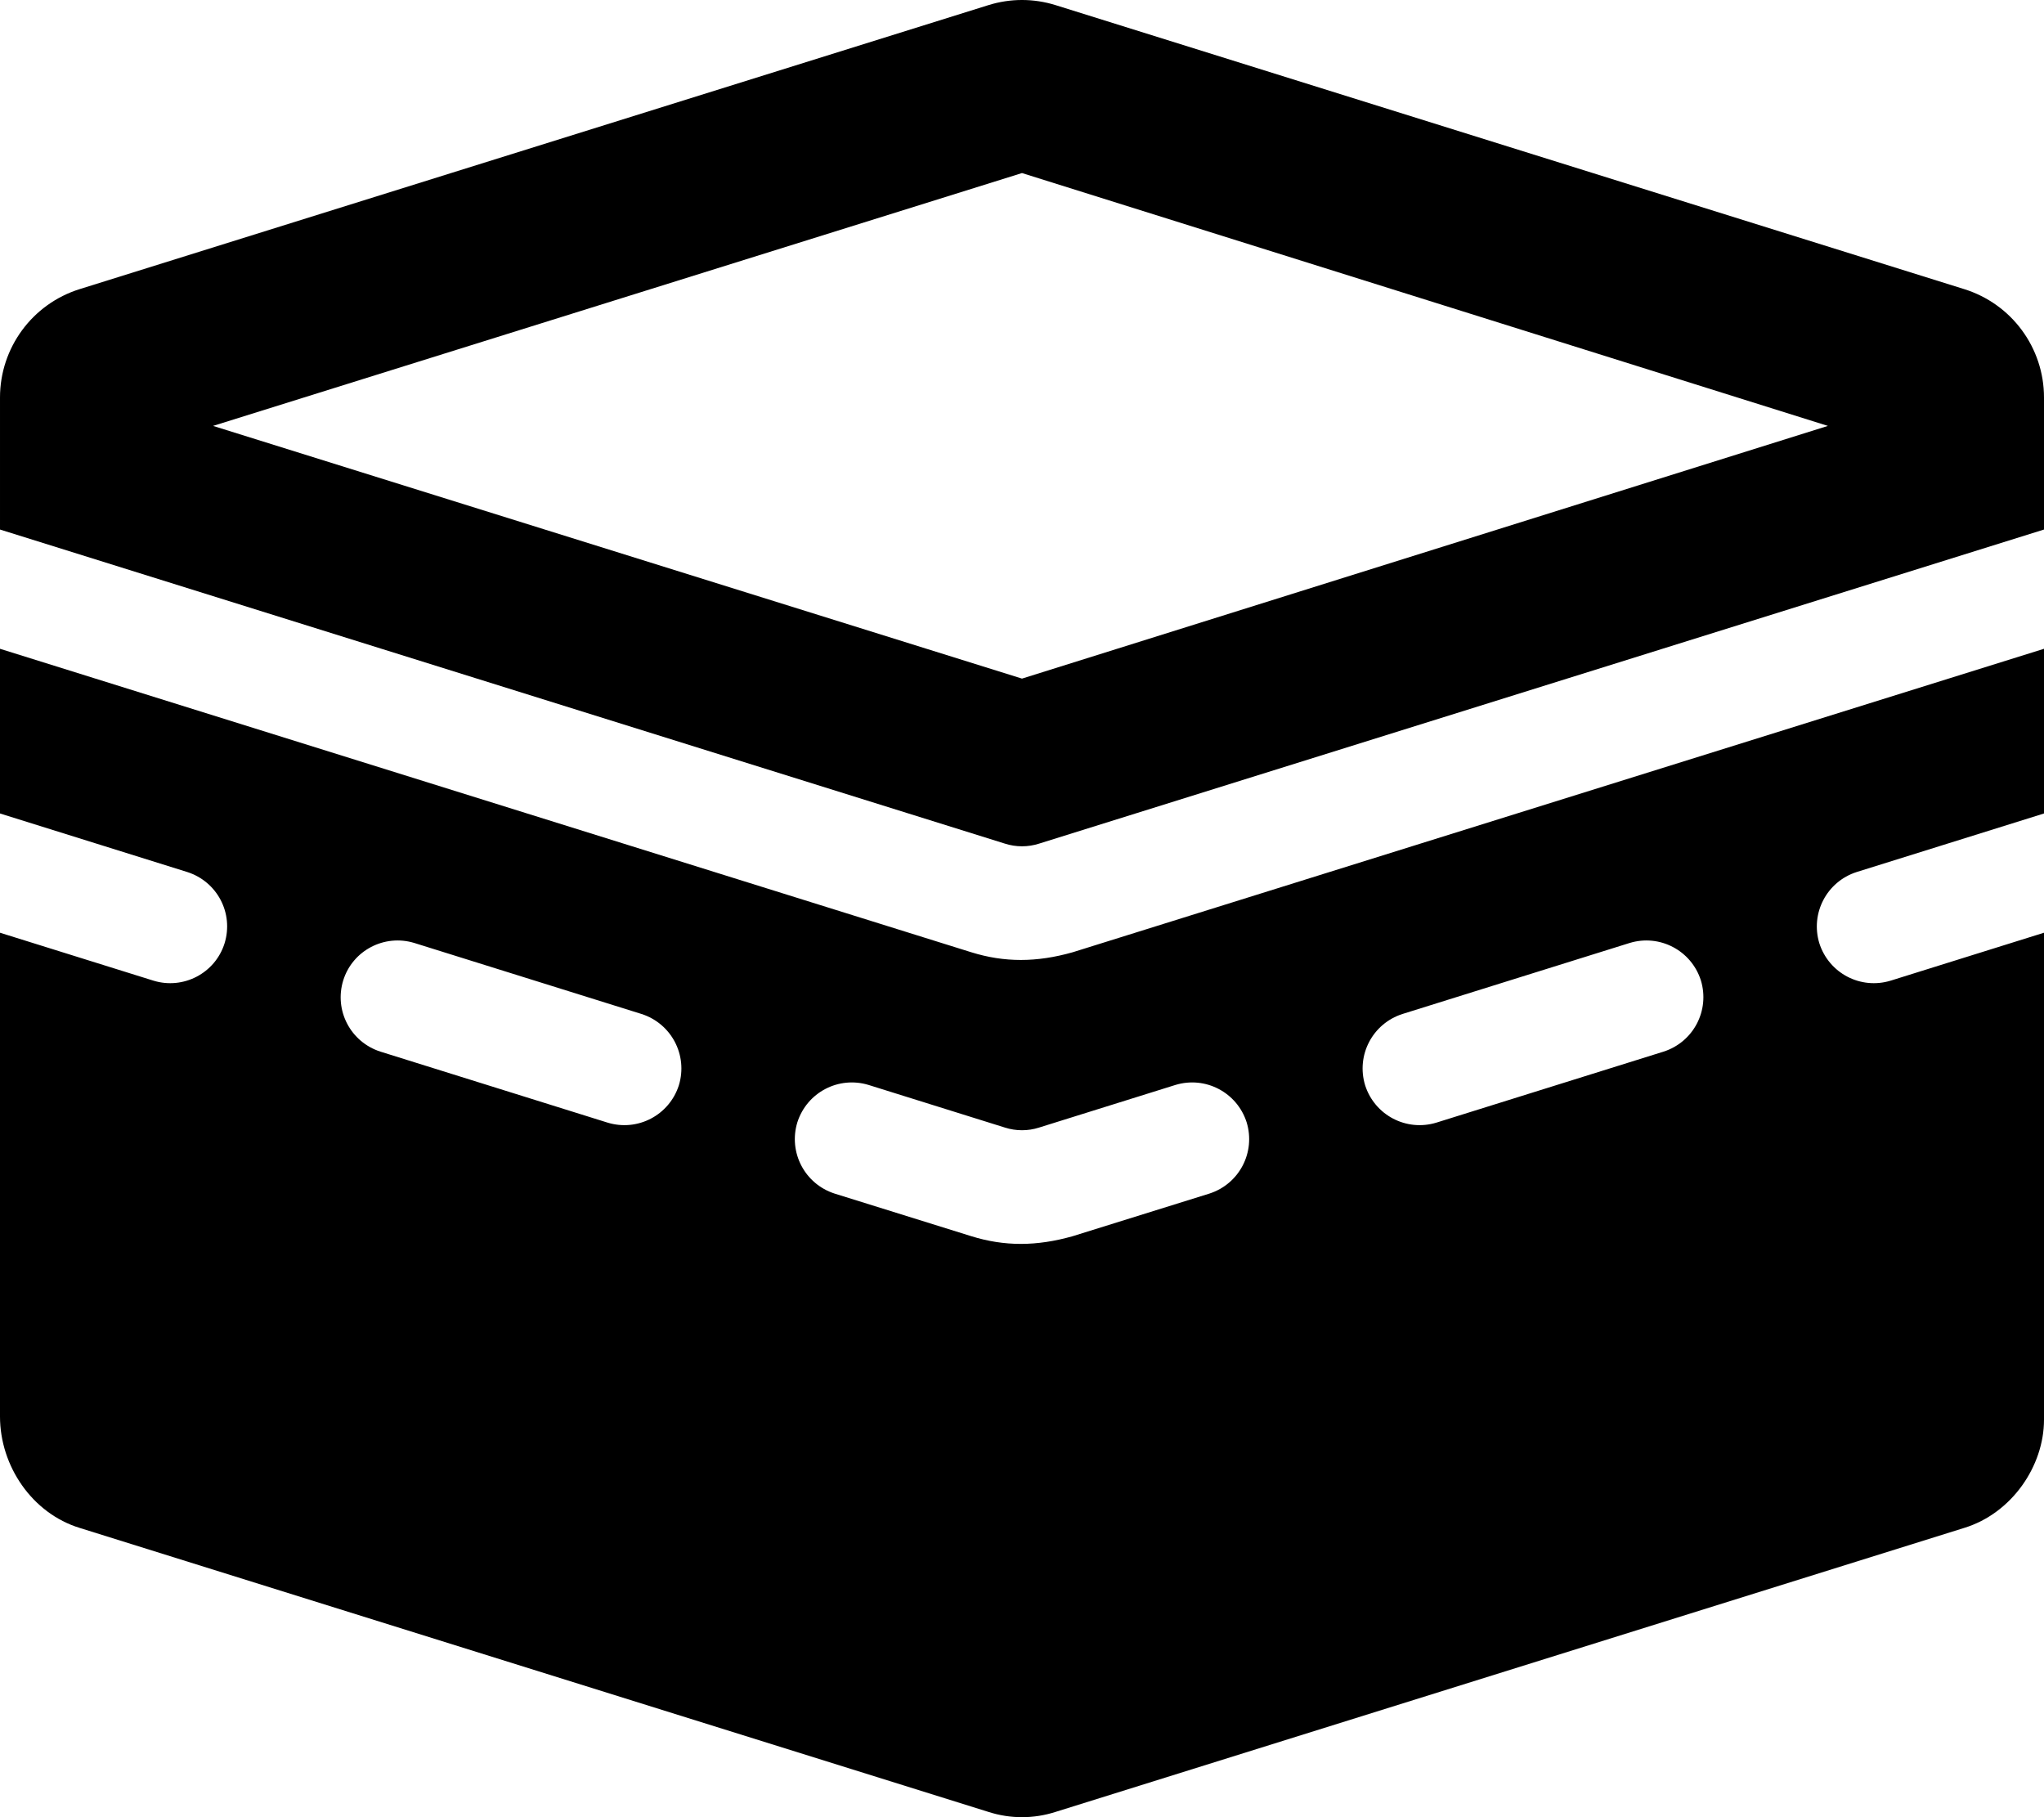 <svg xmlns="http://www.w3.org/2000/svg" viewBox="0 0 576 512"><!--! Font Awesome Free 6.1.2 by @fontawesome - https://fontawesome.com License - https://fontawesome.com/license/free (Icons: CC BY 4.0, Fonts: SIL OFL 1.1, Code: MIT License) Copyright 2022 Fonticons, Inc. --><path d="M278.5 1.457C284.7-.486 291.3-.486 297.5 1.457L553.5 81.46C566.9 85.63 576 98 576 112V149.2L292.8 237.7C289.7 238.7 286.3 238.7 283.2 237.7L.001 149.2V112C.001 98.01 9.097 85.63 22.46 81.46L278.5 1.457zM288 191.2L515.1 120L288 48.76L60.04 120L288 191.2zM302.3 268.3L576 182.8V229.2L523.2 245.7C514.8 248.4 510.1 257.3 512.7 265.8C515.4 274.2 524.3 278.9 532.8 276.3L576 262.8V400C576 413.1 566.9 426.4 553.5 430.5L297.5 510.5C291.3 512.5 284.7 512.5 278.5 510.5L22.46 430.5C9.096 426.4 0 413.1 0 399.1V262.8L43.23 276.3C51.67 278.9 60.64 274.2 63.28 265.8C65.91 257.3 61.21 248.4 52.78 245.7L0 229.2V182.8L273.7 268.3C283 271.2 292.1 271.2 302.3 268.3L302.3 268.3zM116.8 265.7C108.3 263.1 99.37 267.8 96.73 276.2C94.1 284.7 98.8 293.6 107.2 296.3L171.2 316.3C179.7 318.9 188.6 314.2 191.3 305.8C193.9 297.3 189.2 288.4 180.8 285.7L116.8 265.7zM468.8 296.3C477.2 293.6 481.9 284.7 479.3 276.2C476.6 267.8 467.7 263.1 459.2 265.7L395.2 285.7C386.8 288.4 382.1 297.3 384.7 305.8C387.4 314.2 396.3 318.9 404.8 316.3L468.8 296.3zM244.8 305.7C236.3 303.1 227.4 307.8 224.7 316.2C222.1 324.7 226.8 333.6 235.2 336.3L273.7 348.3C283 351.2 292.1 351.2 302.3 348.3L340.8 336.3C349.2 333.6 353.9 324.7 351.3 316.2C348.6 307.8 339.7 303.1 331.2 305.7L292.8 317.7C289.7 318.7 286.3 318.7 283.2 317.7L244.8 305.7z"/></svg>